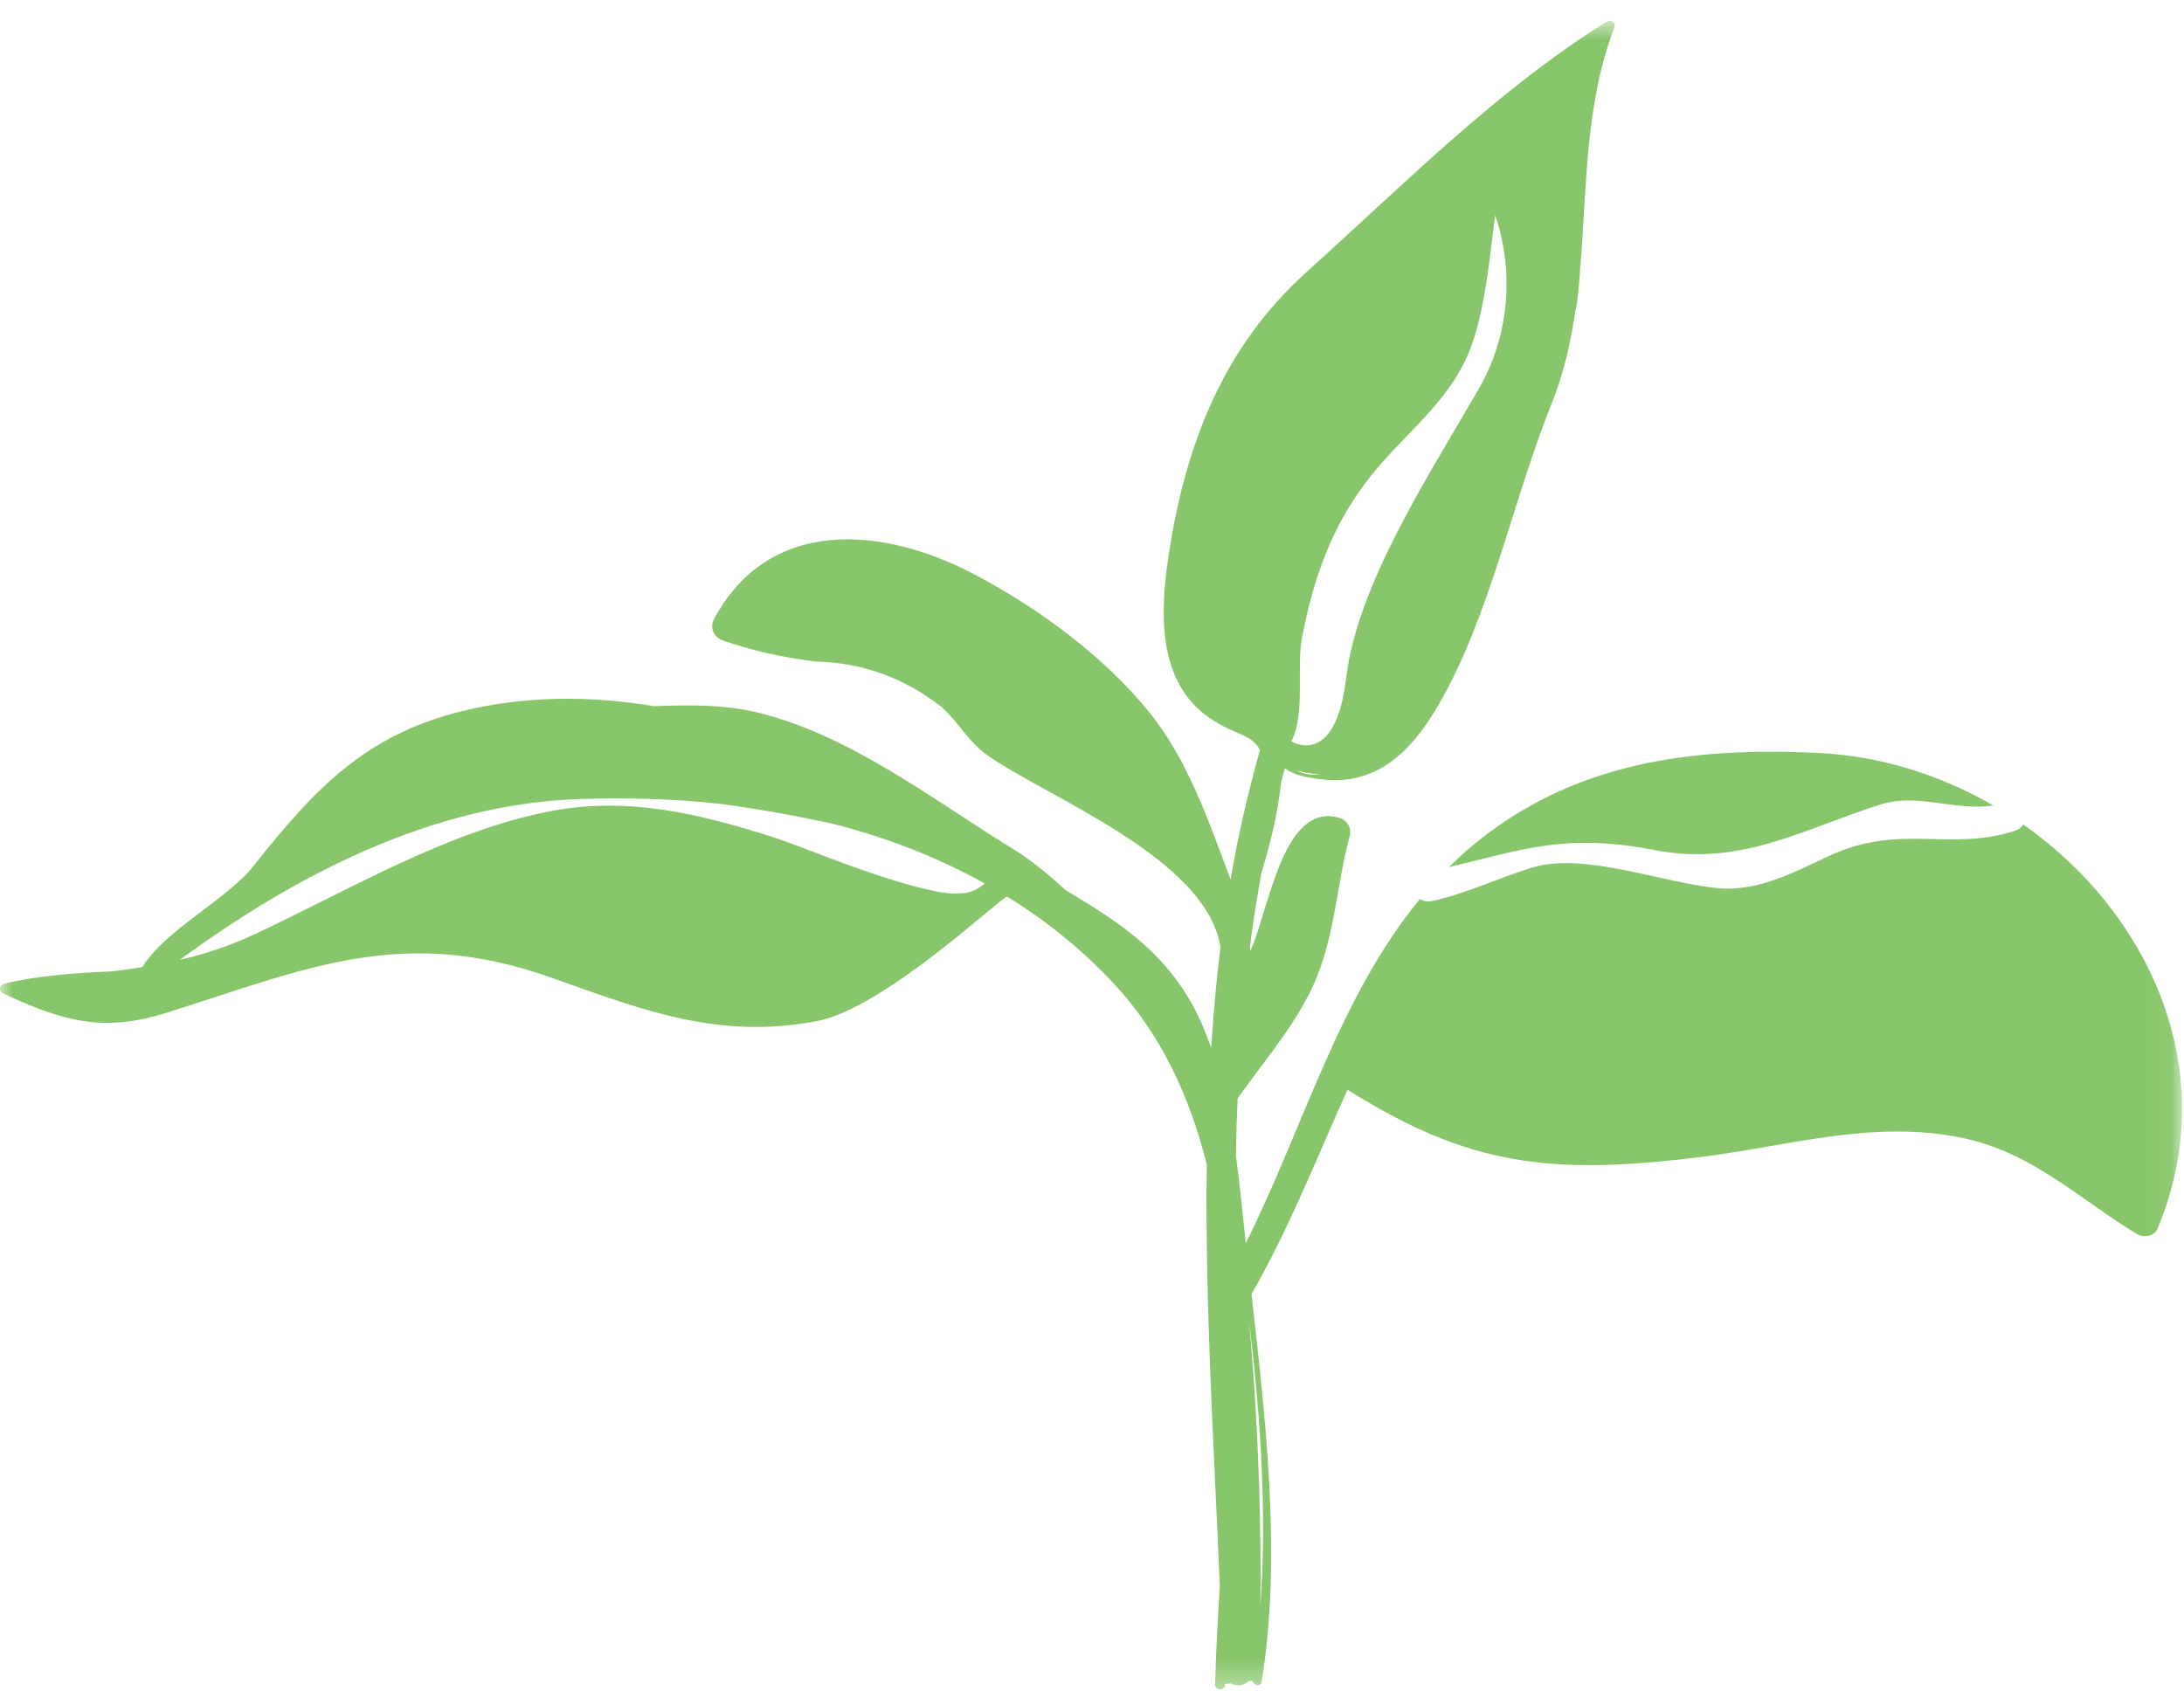 <?xml version="1.0" encoding="UTF-8" standalone="no"?>
<svg width="81px" height="63px" viewBox="0 0 81 63" version="1.1" xmlns="http://www.w3.org/2000/svg" xmlns:xlink="http://www.w3.org/1999/xlink" xmlns:sketch="http://www.bohemiancoding.com/sketch/ns">
    <!-- Generator: Sketch 3.4.4 (17249) - http://www.bohemiancoding.com/sketch -->
    <title>Page 1</title>
    <desc>Created with Sketch.</desc>
    <defs>
        <path id="path-1" d="M0,0.771 L80.927,0.771 L80.927,62.667 L0,62.667"></path>
    </defs>
    <g id="Page-1" stroke="none" stroke-width="1" fill="none" fill-rule="evenodd" sketch:type="MSPage">
        <g id="Events-Blank-State" sketch:type="MSArtboardGroup" transform="translate(-679, -266)">
            <g id="Page-1" sketch:type="MSLayerGroup" transform="translate(679, 266)">
                <mask id="mask-2" sketch:name="Clip 2" fill="white">
                    <use xlink:href="#path-1"></use>
                </mask>
                <g id="Clip-2"></g>
                <path d="M54.51,31.452 C58.256,28.283 62.693,27.695 67.467,27.931 C69.771,28.047 71.983,28.753 73.929,29.879 C72.508,30.093 71.115,29.409 69.758,29.837 C66.877,30.748 64.584,32.149 61.386,31.536 C58.077,30.9 56.583,31.488 53.738,32.165 C53.986,31.921 54.239,31.681 54.51,31.452 M80.011,45.589 C79.894,45.861 79.502,45.92 79.274,45.784 C77.179,44.532 75.464,42.812 72.912,42.239 C69.574,41.492 66.337,42.515 63.031,42.924 C57.5,43.603 54.458,43.245 49.976,40.42 C48.837,42.955 47.803,45.58 46.415,48.007 C46.946,52.665 47.537,57.804 46.794,62.375 C46.76,62.585 46.49,62.524 46.453,62.344 L46.298,62.364 C46.13,62.536 45.843,62.561 45.629,62.441 L45.437,62.467 L45.437,62.487 C45.431,62.727 45.06,62.727 45.065,62.487 C45.097,61.315 45.165,60.079 45.241,58.808 C45.022,53.641 44.689,48.397 44.756,43.196 C44.129,40.689 43.075,38.387 41.319,36.497 C40.127,35.212 38.789,34.144 37.35,33.256 C37.053,33.349 32.776,37.4 30.316,37.873 C26.684,38.572 23.903,37.496 20.489,36.279 C14.908,34.288 11.373,35.931 6.174,37.569 C3.813,38.313 2.309,37.877 0.091,36.837 C-0.057,36.768 -0.012,36.533 0.136,36.496 C1.333,36.197 2.718,36.096 4.158,36.031 C4.52,35.987 4.892,35.937 5.272,35.879 C6.163,34.46 8.409,33.38 9.407,32.116 C11.686,29.236 13.572,27.247 17.174,26.369 C19.524,25.8 21.904,25.805 24.253,26.195 C25.548,26.141 26.81,26.144 27.89,26.383 C31.414,27.167 34.577,29.655 37.502,31.447 C38.244,31.903 38.892,32.44 39.507,33.008 C41.41,34.155 43.072,35.193 44.226,37.277 C44.503,37.78 44.726,38.317 44.921,38.869 C45.003,37.621 45.109,36.377 45.264,35.143 C44.769,31.828 38.791,29.56 36.606,28.005 C35.897,27.5 35.552,26.781 34.912,26.219 C33.525,25.135 31.964,24.573 30.235,24.539 C29.032,24.381 27.95,24.156 26.807,23.756 C26.473,23.639 26.31,23.28 26.485,22.957 C28.525,19.163 32.736,19.508 36.151,21.312 C38.502,22.549 40.938,24.339 42.621,26.416 C44.043,28.168 44.827,30.449 45.639,32.625 C45.916,31.012 46.278,29.416 46.729,27.829 C46.456,27.2 45.683,27.276 44.682,26.499 C42.861,25.084 43.041,22.497 43.374,20.396 C44.01,16.376 45.404,12.84 48.476,10.073 C51.987,6.916 55.597,3.273 59.607,0.793 C59.736,0.715 59.938,0.848 59.878,1.004 C58.773,3.897 58.863,6.92 58.609,9.912 C58.584,10.357 58.545,10.793 58.49,11.219 C58.472,11.337 58.443,11.449 58.421,11.564 C58.253,12.725 57.987,13.879 57.529,15.015 C56.207,18.316 55.378,22.257 53.754,25.411 C52.772,27.313 51.455,29.193 49.029,28.912 C48.425,28.839 47.973,28.747 47.655,28.5 C47.607,28.675 47.556,28.845 47.51,29.02 C47.417,30.048 47.125,31.263 46.781,32.389 C46.618,33.301 46.471,34.213 46.355,35.133 C46.36,35.18 46.366,35.229 46.37,35.279 C47.052,33.819 47.569,29.701 49.683,30.341 C49.964,30.425 50.138,30.717 50.06,31.008 C49.508,33.047 49.525,35.007 48.521,36.931 C47.783,38.343 46.791,39.481 45.9,40.745 C45.871,41.453 45.848,42.164 45.837,42.876 C45.987,43.975 46.092,45.065 46.203,46.115 C48.318,41.891 49.643,37.015 52.661,33.348 C52.776,33.425 52.93,33.461 53.105,33.424 C54.376,33.151 55.593,32.557 56.839,32.179 C58.781,31.589 61.708,32.779 63.781,32.951 C65.202,33.068 66.573,32.343 67.795,31.768 C70.476,30.504 72.27,31.617 74.744,30.812 C74.886,30.765 74.976,30.68 75.038,30.585 C79.759,33.893 82.45,39.812 80.011,45.589 M48.955,28.717 C48.635,28.705 48.336,28.657 48.082,28.565 C48.32,28.723 48.621,28.765 48.955,28.717 M47.894,27.497 C47.894,27.497 49.525,28.54 49.927,25.147 C50.328,21.749 52.893,17.789 54.816,14.476 C56.741,11.161 55.45,7.991 55.45,7.991 C55.259,9.469 55.101,11.291 54.605,12.735 C53.89,14.825 52.149,16.003 50.821,17.681 C49.398,19.481 48.718,21.424 48.29,23.653 C48.073,24.788 48.421,26.5 47.894,27.497 M36.518,32.768 C34.741,31.78 32.828,31.048 30.836,30.544 C29.574,30.271 28.18,30.015 26.725,29.819 C24.964,29.628 23.179,29.577 21.407,29.643 C16.039,29.841 10.988,32.436 6.662,35.609 C7.561,35.399 8.501,35.099 9.493,34.633 C12.96,33.003 16.697,30.78 20.492,30.076 C23.302,29.552 25.944,30.184 28.631,31.04 C29.963,31.465 32.595,32.651 34.837,33.091 C35.904,33.257 36.2,33.012 36.465,32.821 C36.482,32.805 36.5,32.785 36.518,32.768 M46.325,49.025 C46.716,53.313 46.778,57.129 46.745,59.564 C46.989,56.176 46.76,52.536 46.325,49.025" id="Fill-1" fill="#87C66A" sketch:type="MSShapeGroup" mask="url(#mask-2)"></path>
            </g>
        </g>
    </g>
</svg>